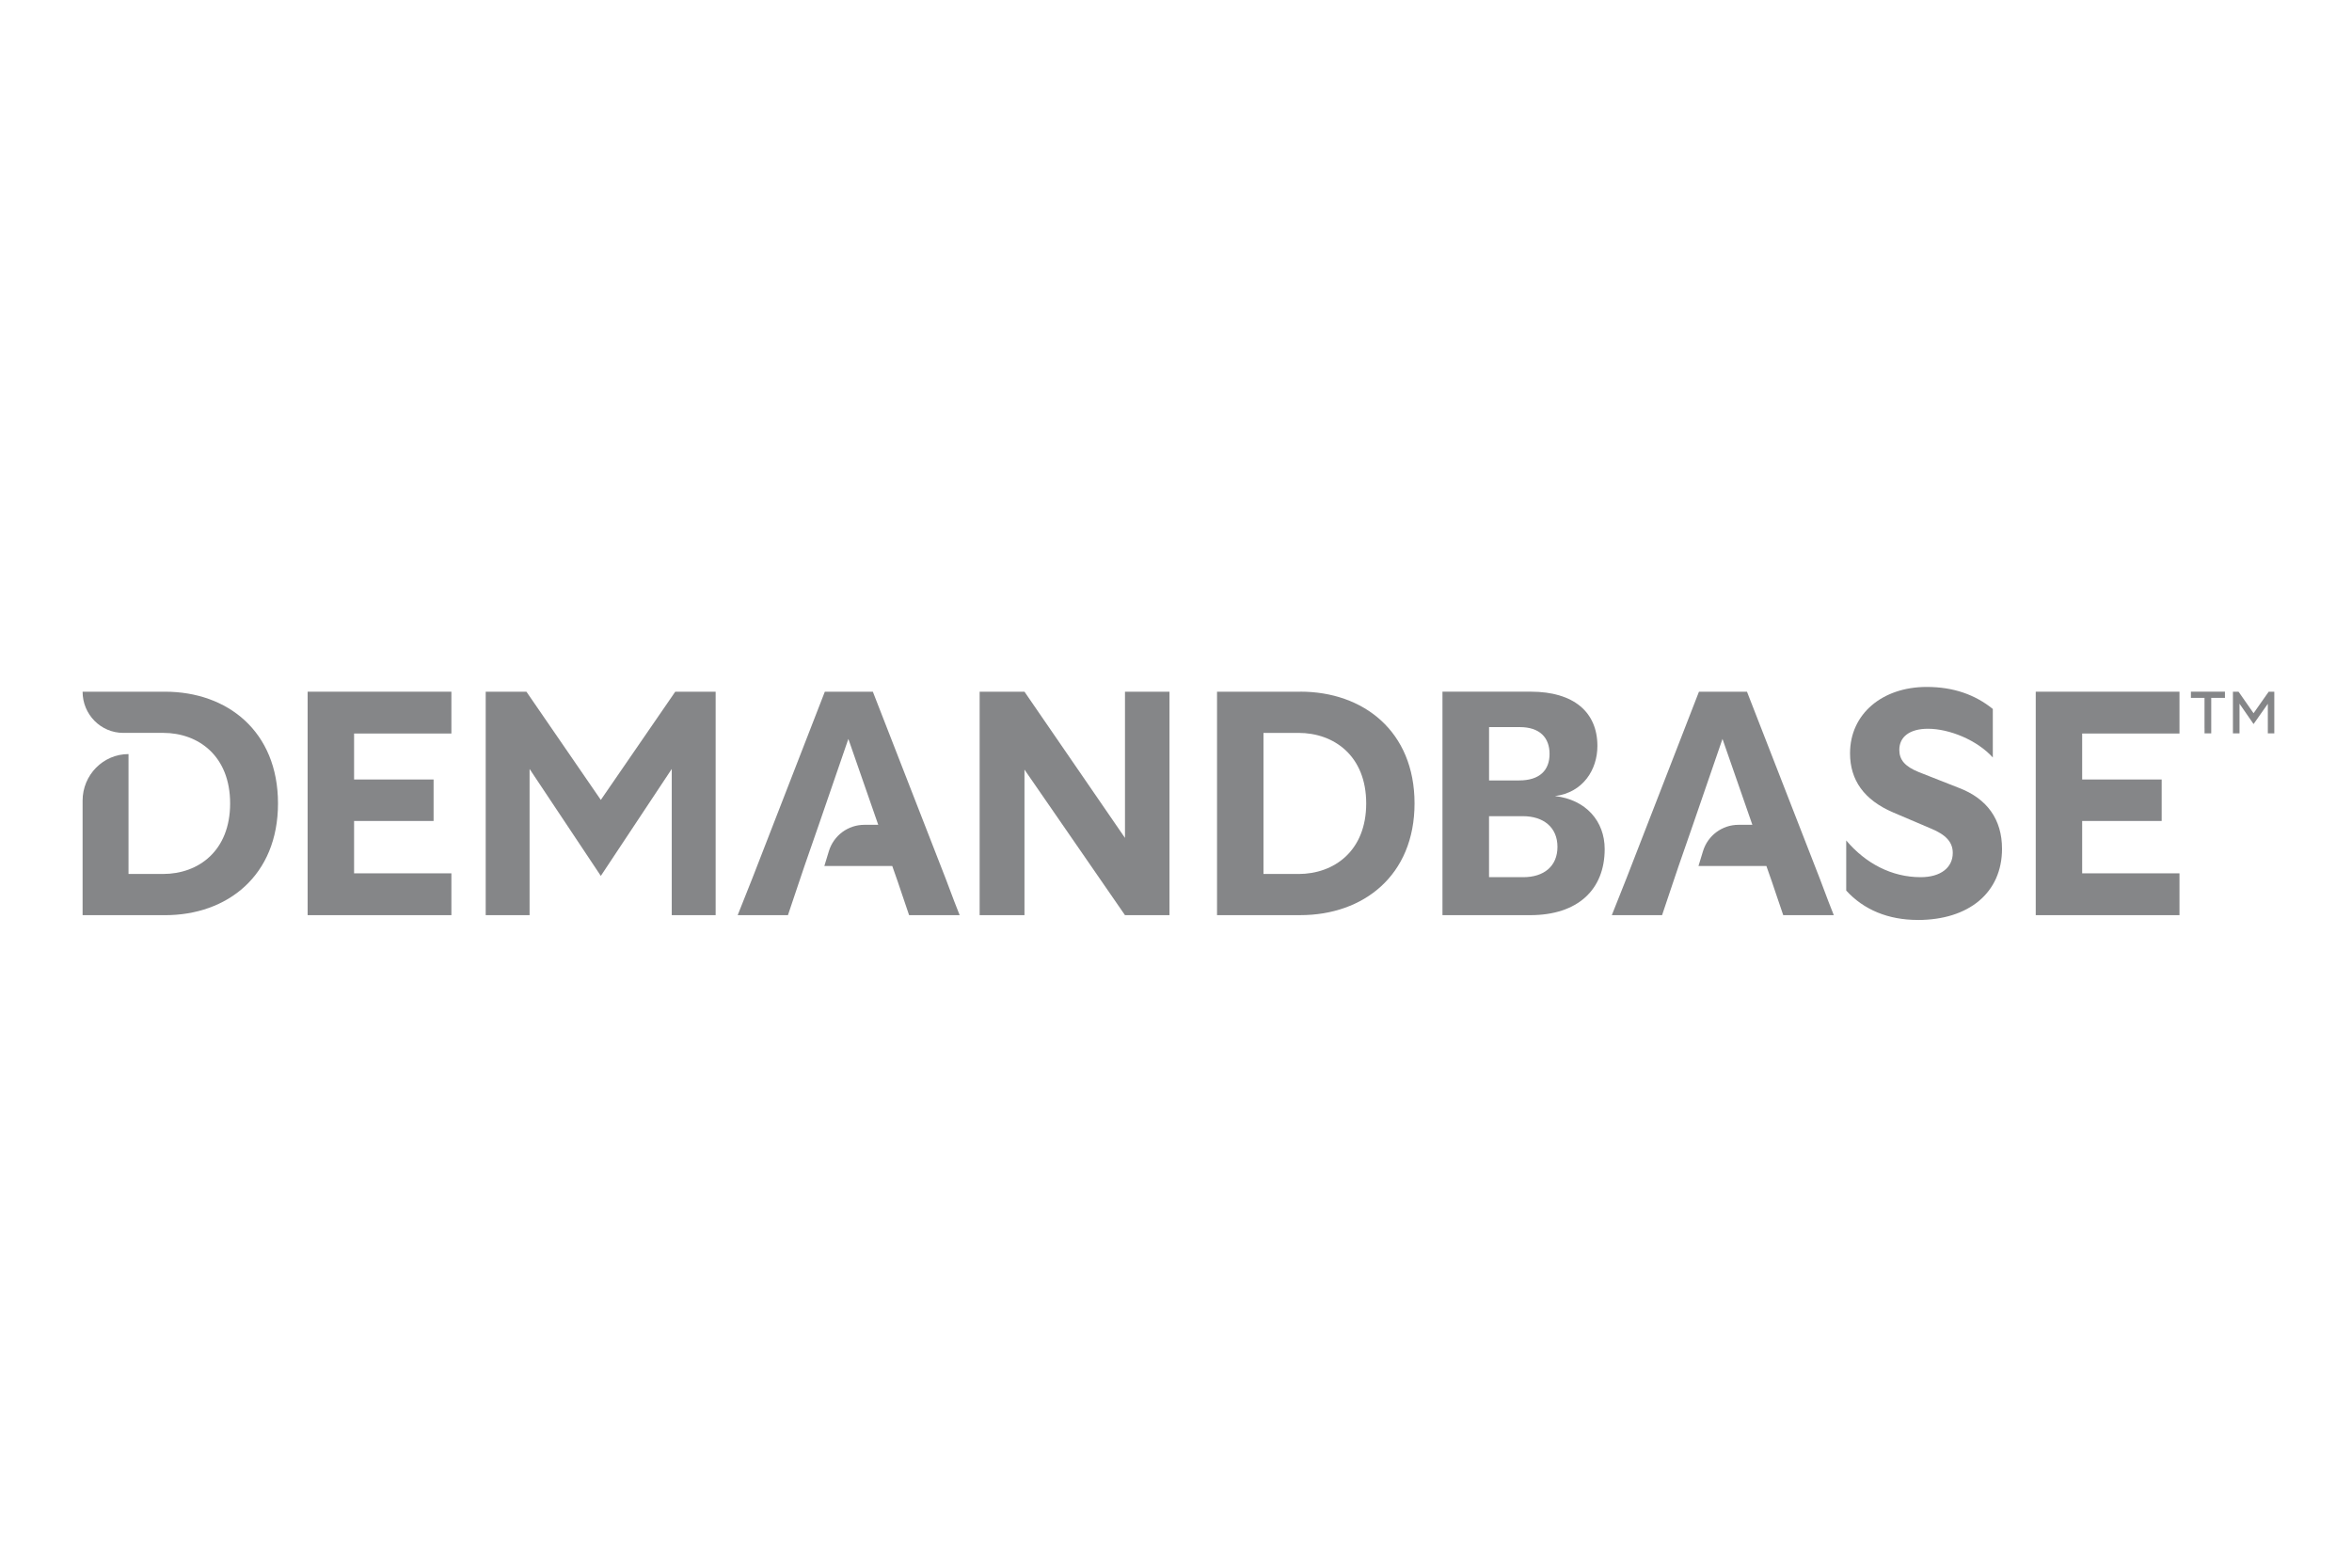 <svg width="360" height="240" viewBox="0 0 360 240" fill="none" xmlns="http://www.w3.org/2000/svg">
<g clip-path="url(#clip0_1_2)">
<path fill-rule="evenodd" clip-rule="evenodd" d="M293.536 140.836C289.011 140.836 285.262 139.274 282.585 136.339V128.667C285.554 132.186 289.547 134.289 293.976 134.289C297.044 134.289 298.893 132.823 298.893 130.573C298.893 128.911 297.824 127.786 295.584 126.857L289.743 124.366C285.313 122.46 283.169 119.429 283.169 115.327C283.169 109.269 288.135 105.164 294.9 105.164C298.989 105.164 302.298 106.337 305.023 108.536V115.964C302.587 113.277 298.354 111.567 295.096 111.567C292.32 111.567 290.712 112.788 290.712 114.794C290.712 116.308 291.54 117.336 293.729 118.217L299.814 120.612C304.195 122.274 306.432 125.497 306.432 129.943C306.432 136.69 301.319 140.842 293.533 140.842H293.536V140.836Z" fill="#858688"/>
<path fill-rule="evenodd" clip-rule="evenodd" d="M311.593 140.103V136.047V109.902V105.894H333.594V112.296H327.217H318.699V119.333H325.856H330.869V125.684H325.805H318.699V133.7H326.488H333.594V140.103H311.593Z" fill="#858688"/>
<path fill-rule="evenodd" clip-rule="evenodd" d="M47.087 140.103V136.047V109.899V105.894H69.091V112.296H62.714H54.196V119.333H61.35H66.366V125.684H61.305H54.196V133.7H61.982H69.091V140.103H47.087Z" fill="#858688"/>
<path fill-rule="evenodd" clip-rule="evenodd" d="M149.945 140.103V136.047V105.894H156.807L172.191 128.278V109.902V105.894H179.004V109.95V140.103H172.191L156.807 117.819V136.095V140.103H149.945Z" fill="#858688"/>
<path fill-rule="evenodd" clip-rule="evenodd" d="M126.176 132.579H136.571L137.444 135.07C137.679 135.751 137.903 136.426 138.128 137.098C138.465 138.107 138.799 139.104 139.148 140.103H146.887C146.315 138.683 145.77 137.233 145.234 135.803C145.089 135.41 144.942 135.021 144.794 134.633L133.599 105.894H126.249L115.202 134.337C114.811 135.288 114.435 136.253 114.056 137.22C113.681 138.184 113.302 139.152 112.911 140.103H120.604L122.212 135.314L123.136 132.575L125.325 126.272L129.851 113.122L134.424 126.272H132.299C129.802 126.272 127.601 127.905 126.869 130.303L126.176 132.575H126.179L126.176 132.579Z" fill="#858688"/>
<path fill-rule="evenodd" clip-rule="evenodd" d="M259.974 132.579H270.367L271.24 135.07C271.474 135.751 271.699 136.426 271.923 137.098C272.26 138.107 272.594 139.104 272.944 140.103H280.682C280.111 138.683 279.565 137.233 279.029 135.803C278.885 135.41 278.737 135.021 278.589 134.633L267.395 105.894H260.045L248.998 134.337C248.606 135.288 248.231 136.253 247.852 137.22C247.476 138.184 247.098 139.152 246.706 140.103H254.399L256.007 135.314L256.932 132.575L259.121 126.272L263.646 113.122L268.219 126.272H266.095C263.598 126.272 261.396 127.905 260.664 130.303L259.971 132.575H259.974V132.579Z" fill="#858688"/>
<path fill-rule="evenodd" clip-rule="evenodd" d="M74.342 140.103V136.047V109.902V105.894H80.575L91.962 122.46L103.356 105.894H109.537V109.95V136.095V140.103H102.82V135.658V117.719L91.962 134.093L81.059 117.719V136.095V140.103H74.342Z" fill="#858688"/>
<path fill-rule="evenodd" clip-rule="evenodd" d="M199.035 105.894H186.28V140.1H199.035C208.67 140.1 216.511 134.041 216.511 122.994C216.511 111.946 208.673 105.887 199.035 105.887V105.894ZM198.743 133.797H193.389V112.2H198.743C204.196 112.2 209.113 115.72 209.113 123C209.113 130.28 204.196 133.8 198.743 133.8" fill="#858688"/>
<path fill-rule="evenodd" clip-rule="evenodd" d="M238.002 121.872C242.319 121.332 244.501 117.812 244.501 114.199C244.501 109.018 240.865 105.89 234.317 105.89H220.786V140.103H234.218C241.491 140.103 245.615 136.195 245.615 129.985C245.615 125.732 242.755 122.412 238.002 121.872ZM227.918 111.313H232.619C235.675 111.313 237.177 112.926 237.177 115.417C237.177 117.909 235.675 119.477 232.523 119.477H227.918V111.313ZM233.152 134.285H227.914V124.951H233.101C236.253 124.951 238.387 126.661 238.387 129.644C238.387 132.627 236.301 134.289 233.149 134.289L233.152 134.285Z" fill="#858688"/>
<path fill-rule="evenodd" clip-rule="evenodd" d="M12.642 105.894H25.262C34.797 105.894 42.551 111.952 42.551 123C42.551 134.048 34.797 140.106 25.262 140.106H12.642V122.579C12.642 118.638 15.79 115.443 19.671 115.443V133.797H24.966C30.362 133.797 35.224 130.277 35.224 122.997C35.224 115.716 30.358 112.197 24.966 112.197H18.849C15.425 112.197 12.642 109.375 12.642 105.894Z" fill="#858688"/>
<path d="M337.426 111.49V106.835H335.343V105.89H340.553V106.835H338.454V112.268H337.43V111.49H337.426ZM341.775 111.525V105.894H342.636L344.934 109.188L347.248 105.894H348.108V112.271H347.116V107.748L344.934 110.847L342.783 107.732V112.271H341.775V111.525Z" fill="#858688"/>
</g>
<defs>
<clipPath id="clip0_1_2">
<rect width="337" height="36" fill="white" transform="translate(12 105)"/>
</clipPath>
</defs>
</svg>
